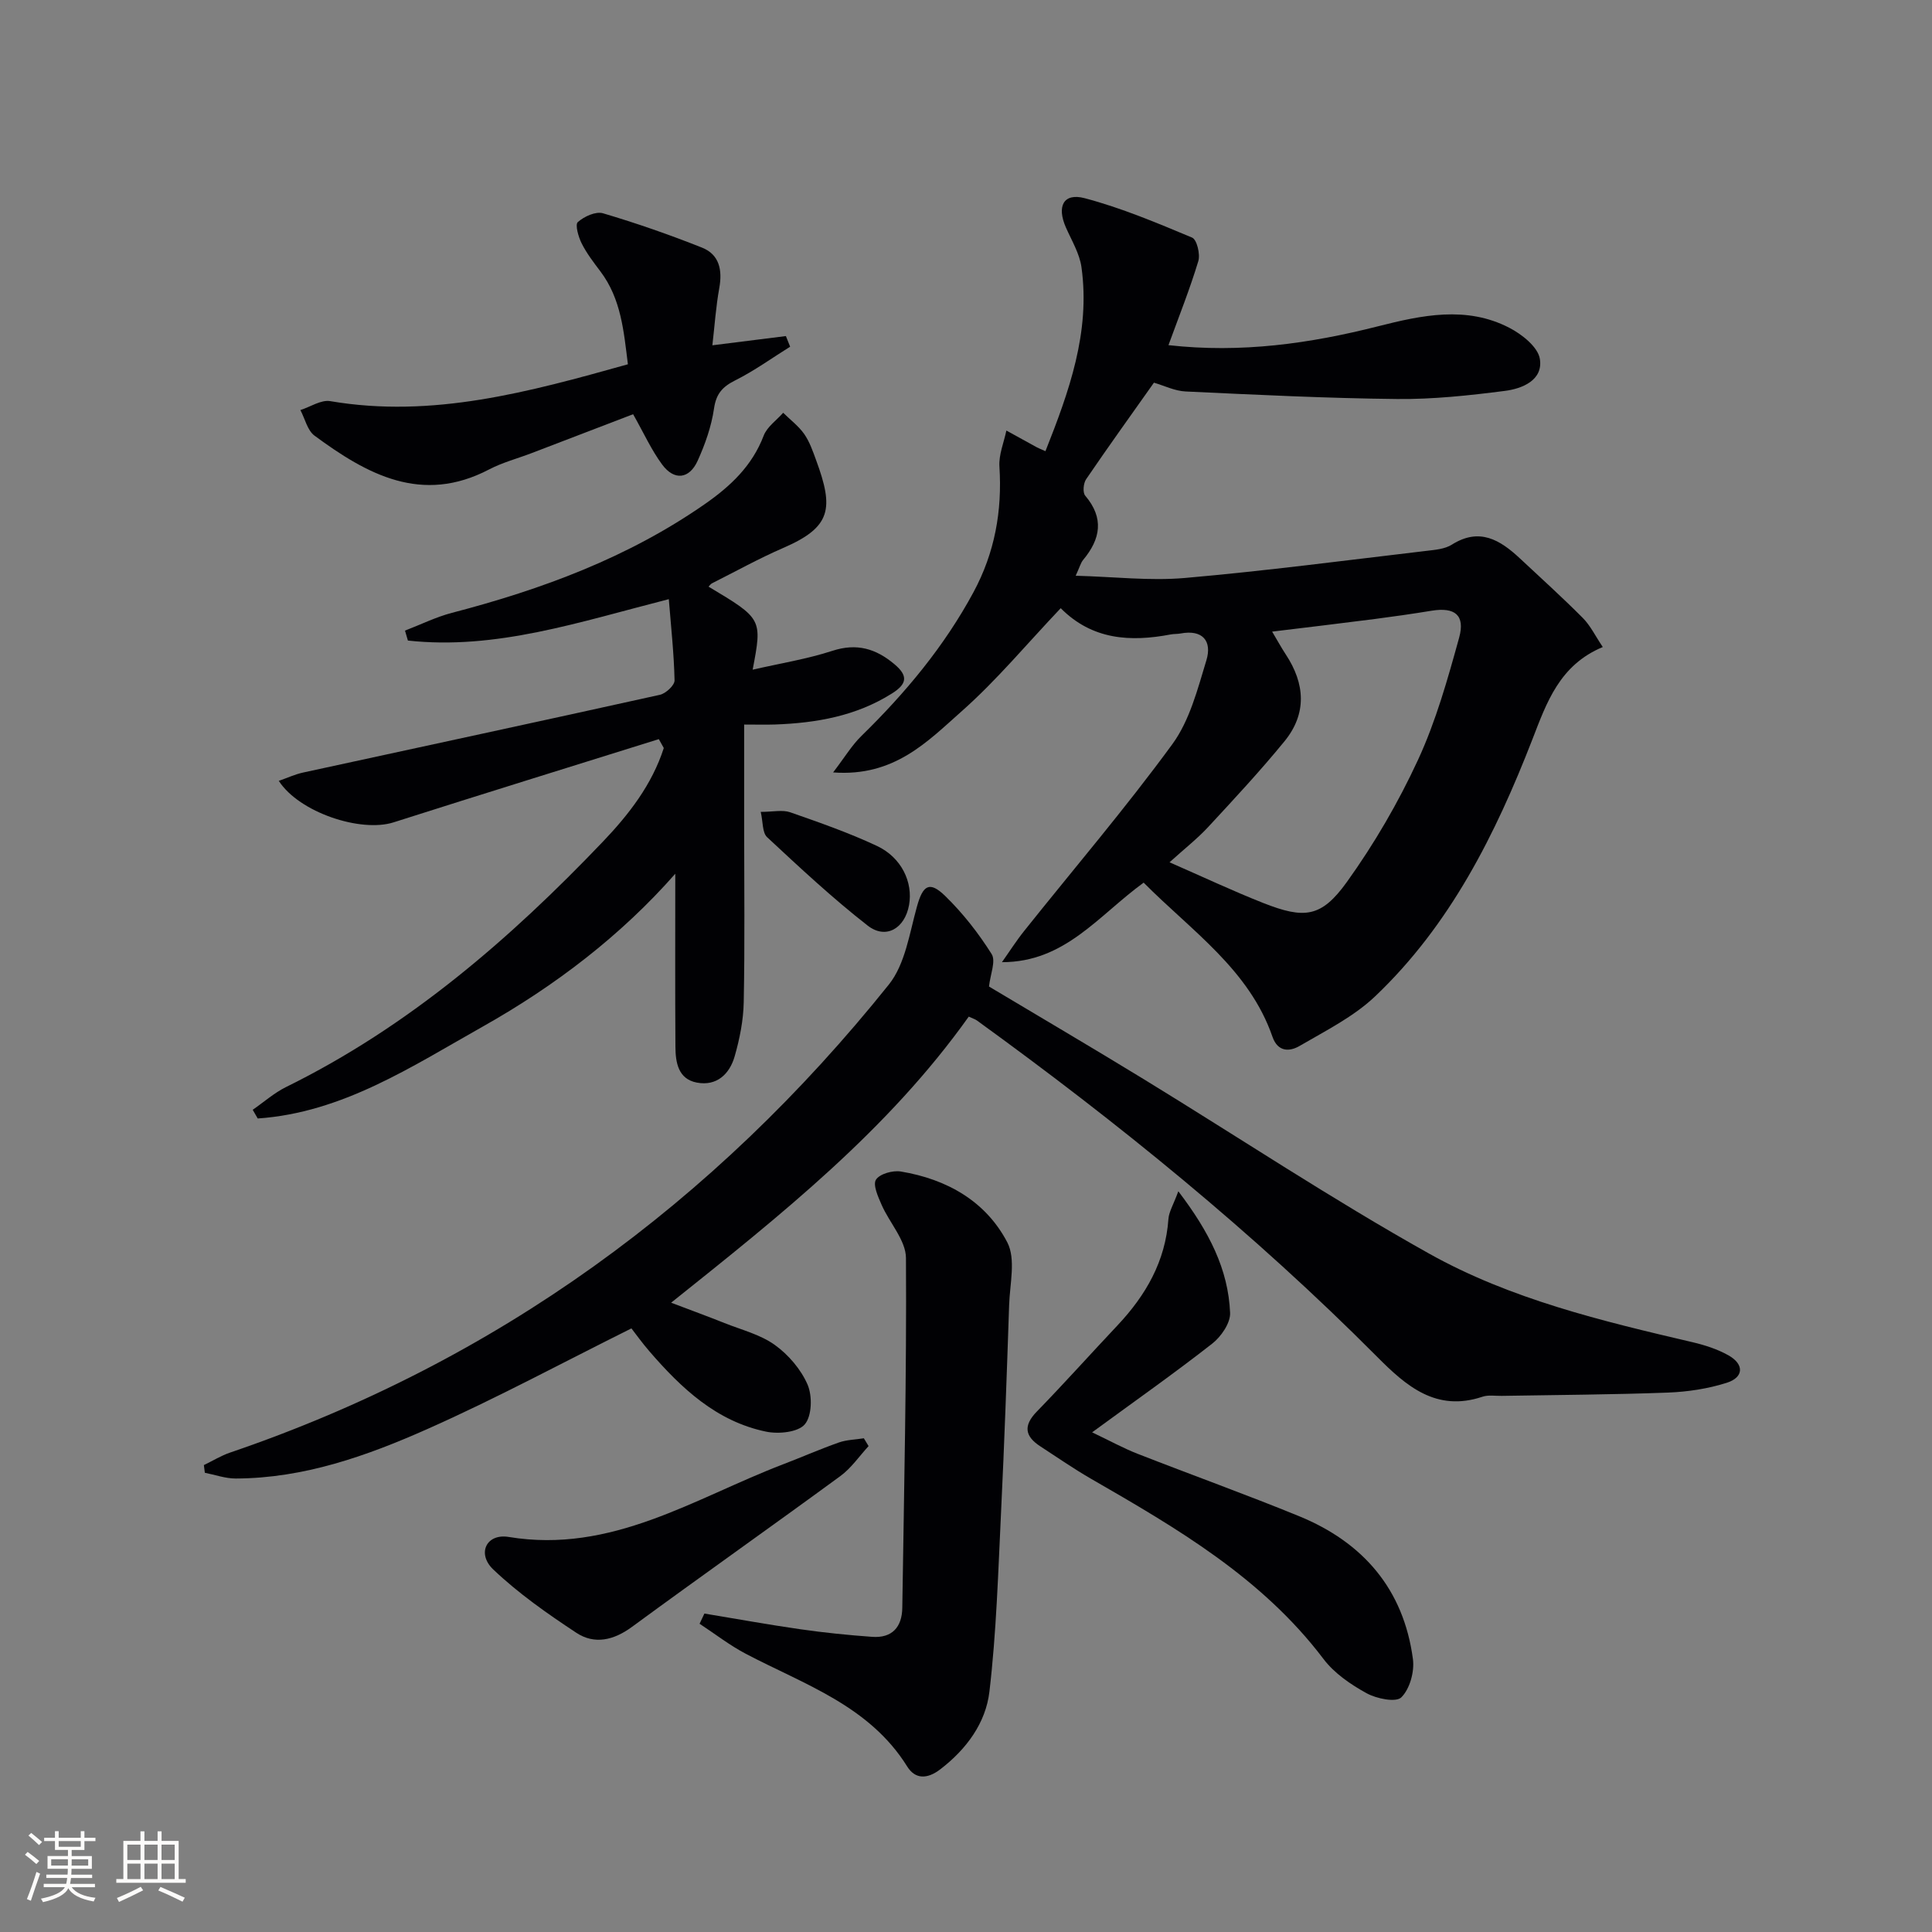 <svg enable-background="new 0 0 400 400" viewBox="0 0 400 400" xmlns="http://www.w3.org/2000/svg"><rect x="0" y="0" width="400" height="400" fill="#808080" stroke="none"/><g fill="#010104"><path d="m236.78 182.74c-9.42 6.85-16.28 16.47-29.34 16.47 1.54-2.17 2.97-4.43 4.63-6.5 10.26-12.86 20.96-25.38 30.66-38.65 3.58-4.9 5.22-11.37 7.04-17.35 1.2-3.95-.73-6.43-5.37-5.55-.65.12-1.34.07-1.99.19-8.37 1.6-16.28 1.14-22.8-5.43-6.99 7.36-13.25 14.92-20.52 21.35-7.03 6.22-13.94 13.6-26.6 12.65 2.43-3.18 3.88-5.62 5.84-7.53 9.1-8.89 17.16-18.54 23.23-29.8 4.4-8.17 5.95-16.79 5.36-25.99-.16-2.45.92-4.97 1.44-7.46 2.11 1.16 4.22 2.33 6.34 3.49.41.22.85.38 1.75.78 4.89-12.35 9.32-24.61 7.46-38.07-.39-2.84-2.03-5.53-3.22-8.23-1.94-4.39-.52-7.23 3.87-6.08 7.61 2.01 14.96 5.11 22.25 8.16.99.41 1.72 3.44 1.29 4.87-1.76 5.81-4.02 11.47-6.18 17.4 15.08 1.69 29.28-.33 43.37-3.9 9.06-2.3 18.29-4.29 27.17.29 2.63 1.35 5.95 3.98 6.35 6.45.72 4.4-3.63 6.17-7.24 6.63-7.4.95-14.89 1.76-22.33 1.68-14.59-.15-29.18-.88-43.77-1.56-2.25-.1-4.44-1.21-6.56-1.82-4.73 6.69-9.47 13.28-14.04 19.99-.57.83-.74 2.75-.19 3.4 3.96 4.66 3.18 8.97-.43 13.31-.5.6-.7 1.45-1.54 3.27 7.95.21 15.37 1.1 22.65.46 16.69-1.46 33.32-3.65 49.97-5.61 1.79-.21 3.81-.37 5.26-1.29 5.72-3.6 9.98-.98 14.08 2.84 4.37 4.09 8.82 8.1 13.04 12.35 1.57 1.58 2.58 3.71 4.13 6.01-8.96 3.73-11.62 11.5-14.56 19.08-7.65 19.69-17.01 38.43-32.53 53.2-4.47 4.26-10.29 7.16-15.7 10.32-2.01 1.17-4.48 1.31-5.6-1.91-4.83-13.93-16.74-21.9-26.67-31.91zm5.36-4.21c7 3.06 13.11 5.94 19.39 8.42 8.56 3.37 12.04 3.01 17.33-4.35 5.67-7.9 10.65-16.46 14.73-25.29 3.71-8.03 6.14-16.72 8.51-25.29 1.29-4.68-.9-6.35-5.67-5.58-3.93.64-7.87 1.21-11.81 1.72-6.99.9-14 1.73-21.24 2.61 1.13 1.89 1.92 3.35 2.83 4.73 4.01 6.08 4.4 12.27-.29 18-5.03 6.15-10.45 11.97-15.85 17.8-2.23 2.39-4.84 4.43-7.93 7.23z"/><path d="m200.57 210.48c-16.69 23.44-38.71 40.93-61.62 59.23 4.19 1.59 7.64 2.85 11.04 4.21 3.53 1.41 7.41 2.37 10.42 4.53 2.83 2.03 5.42 5.06 6.79 8.22 1.01 2.35.91 6.48-.58 8.23-1.4 1.64-5.42 2.04-7.99 1.51-10.29-2.12-17.57-8.99-24.18-16.64-1.51-1.75-2.86-3.63-3.72-4.74-14.25 7.09-27.98 14.5-42.19 20.81-12.57 5.59-25.63 10.23-39.73 10.27-2.13.01-4.27-.77-6.4-1.19-.07-.53-.14-1.06-.2-1.59 1.81-.87 3.55-1.95 5.43-2.59 55.07-18.77 100.16-51.7 136.38-96.89 3.39-4.23 4.28-10.61 5.82-16.14 1.23-4.43 2.57-5.41 5.88-2.18 3.65 3.56 6.87 7.68 9.59 12 .91 1.45-.28 4.22-.55 6.72 10.37 6.2 21.23 12.57 31.97 19.14 19.71 12.06 38.99 24.88 59.14 36.15 16.87 9.44 35.77 13.96 54.55 18.35 2.56.6 5.17 1.44 7.44 2.72 3.28 1.84 3.2 4.55-.35 5.68-3.89 1.24-8.09 1.87-12.18 2.03-11.47.43-22.95.48-34.43.68-1.33.02-2.77-.23-3.98.18-9.58 3.21-15.8-2.23-21.82-8.29-25.55-25.68-53.58-48.42-82.88-69.64-.4-.27-.9-.41-1.65-.77z"/><path d="m136.4 153.03c-18.31 5.73-36.64 11.4-54.92 17.23-6.78 2.16-19.53-2.04-23.76-8.59 1.76-.61 3.35-1.36 5.02-1.72 24.63-5.36 49.28-10.64 73.89-16.1 1.22-.27 3.05-1.97 3.03-2.98-.12-5.53-.73-11.04-1.19-16.82-18.6 4.74-35.78 10.56-54.02 8.57-.2-.69-.4-1.37-.6-2.06 3.24-1.24 6.39-2.81 9.72-3.68 18.62-4.85 36.46-11.44 52.38-22.53 5.27-3.67 9.78-7.9 12.16-14.15.7-1.83 2.66-3.18 4.04-4.74 1.47 1.45 3.17 2.73 4.34 4.38 1.12 1.6 1.79 3.55 2.47 5.41 3.7 10.04 3.19 13.87-6.79 18.19-5.03 2.18-9.85 4.86-14.76 7.33-.28.14-.48.45-.71.69 11.13 6.66 11.13 6.66 9.13 17.19 5.77-1.32 11.26-2.2 16.49-3.9 5.06-1.65 9.02-.47 12.88 2.78 2.86 2.41 2.59 4.08-.52 6.04-7.43 4.69-15.67 6.12-24.23 6.43-1.82.06-3.65.01-6.38.01v21.49c0 12 .15 24-.09 36-.07 3.76-.84 7.59-1.88 11.22-1.05 3.65-3.71 6.2-7.82 5.42-3.88-.73-4.42-4.18-4.44-7.42-.08-11.81-.03-23.61-.03-35.82-11.23 12.77-24.85 23.19-39.82 31.62-14.72 8.28-29.1 17.85-46.63 19.05-.35-.6-.69-1.2-1.04-1.8 2.29-1.58 4.42-3.48 6.88-4.7 25.34-12.47 46.31-30.58 65.61-50.8 5.39-5.64 10.18-11.82 12.62-19.4-.34-.62-.68-1.23-1.03-1.84z"/><path d="m145.84 334.07c6.62 1.09 13.23 2.3 19.87 3.25 4.93.71 9.89 1.21 14.85 1.57 4.13.3 6.19-2 6.25-6.01.36-24.14.91-48.28.76-72.42-.02-3.67-3.41-7.28-5.04-11.01-.73-1.67-1.85-4.14-1.17-5.21.77-1.21 3.49-1.97 5.15-1.69 9.49 1.57 17.59 6.13 22.04 14.67 1.8 3.46.52 8.61.38 12.98-.48 14.28-.98 28.56-1.67 42.83-.6 12.41-.96 24.87-2.41 37.2-.76 6.49-4.75 11.93-10.18 16.09-2.7 2.07-5.19 2.07-6.84-.58-7.85-12.6-21.29-16.97-33.42-23.34-3.35-1.76-6.39-4.13-9.57-6.22.33-.72.66-1.41 1-2.11z"/><path d="m243.96 246.64c6.37 8.37 10.34 16.13 10.72 25.17.09 2.1-1.86 4.93-3.7 6.37-7.82 6.12-15.95 11.84-24.87 18.37 3.82 1.82 6.54 3.32 9.41 4.44 11.12 4.35 22.37 8.39 33.42 12.91 13.28 5.43 21.67 15.14 23.59 29.59.35 2.59-.64 6.19-2.4 7.93-1.11 1.1-5.15.28-7.22-.87-3.29-1.81-6.67-4.13-8.9-7.08-12.72-16.81-30.37-27.08-48.13-37.31-3.59-2.07-7-4.44-10.48-6.7-3.22-2.09-3.58-4.29-.73-7.22 5.68-5.84 11.12-11.92 16.71-17.85 5.86-6.23 9.92-13.26 10.53-22.02.11-1.49 1.02-2.92 2.05-5.73z"/><path d="m147.49 71.49c5.41-.68 10.31-1.29 15.22-1.91.29.73.59 1.47.88 2.2-3.77 2.35-7.4 4.98-11.35 6.96-2.65 1.33-3.96 2.75-4.41 5.84-.54 3.71-1.84 7.4-3.4 10.84-1.73 3.79-4.85 4.12-7.33.77-2.24-3.02-3.81-6.53-6.02-10.43-6.85 2.63-13.91 5.34-20.98 8.04-2.95 1.13-6.06 1.94-8.83 3.39-13.95 7.3-25.27 1.03-36.15-6.99-1.48-1.09-1.97-3.5-2.93-5.3 2.07-.66 4.28-2.17 6.18-1.85 21.18 3.61 41.16-1.9 61.63-7.63-.86-6.81-1.38-13.52-5.7-19.24-1.4-1.85-2.84-3.73-3.87-5.78-.68-1.35-1.4-3.89-.8-4.42 1.31-1.16 3.72-2.27 5.22-1.82 6.93 2.05 13.78 4.44 20.5 7.11 3.59 1.43 4.24 4.64 3.57 8.36-.7 3.87-.96 7.8-1.43 11.86z"/><path d="m179.83 299.4c-1.93 2.09-3.59 4.56-5.85 6.21-14.32 10.49-28.83 20.72-43.14 31.22-3.78 2.78-7.76 3.7-11.52 1.22-6.02-3.97-12.01-8.17-17.21-13.12-3.42-3.27-1.42-7.49 3.22-6.72 21.31 3.52 38.4-7.99 56.77-15.03 3.87-1.48 7.67-3.15 11.58-4.53 1.62-.57 3.44-.59 5.17-.87.32.55.65 1.08.98 1.62z"/><path d="m157.5 168.09c2.57 0 4.51-.47 6.09.08 6.07 2.12 12.18 4.25 17.99 6.98 5.08 2.39 7.48 7.54 6.63 12.23-.87 4.84-4.79 7.19-8.56 4.26-7.29-5.68-14.07-12.02-20.84-18.32-1-.95-.83-3.18-1.31-5.23z"/></g><path d="m5.17 384 .55-.58c.85.61 1.65 1.24 2.4 1.87l-.59.64c-.83-.73-1.62-1.38-2.36-1.93m1.22 9.53-.82-.34c.71-1.76 1.37-3.64 1.98-5.63.24.13.5.25.76.36-.6 1.67-1.24 3.54-1.92 5.61m-.5-13.5.57-.54c.56.44 1.31 1.06 2.26 1.87l-.64.64c-.68-.66-1.41-1.32-2.19-1.97m3.25.46h2.24v-1.36h.77v1.36h4.57v-1.36h.76v1.36h2.28v.69h-2.28v1.84h-2.64v1.26h4.18v2.64h-4.21c0 .45-.02.86-.05 1.21h4.32v.69h-4.38c-.04.34-.1.75-.19 1.22h5.15v.69h-4.82c.87 1.19 2.51 1.92 4.93 2.19-.17.31-.3.57-.37.76-2.77-.49-4.52-1.41-5.26-2.76-.56 1.26-2.3 2.23-5.24 2.9-.12-.25-.26-.48-.43-.72 2.73-.55 4.38-1.34 4.96-2.38h-4.38v-.69h4.65c.1-.38.17-.79.21-1.22h-4.32v-.69h4.4c.03-.34.05-.75.05-1.21h-4.2v-2.64h4.23v-1.26h-2.69v-1.84h-2.24zm1.46 4.46v1.29h3.45c.01-.4.02-.57.01-.53v-.32-.45h-3.46zm1.55-2.59h4.57v-1.19h-4.57zm6.11 2.59h-3.42v.77c-.01.19-.01.37-.02.53h3.44z" fill="#fcfbfa"/><path d="m32.63 379.16h.82v1.98h3.54v7.89h1.46v.78h-14.37v-.78h1.46v-7.89h3.54v-1.98h.82v1.98h2.73zm-3.49 11.48.5.73c-1.61.82-3.28 1.63-5 2.41-.13-.27-.28-.55-.44-.82 1.75-.72 3.4-1.49 4.94-2.32m-2.78-5.55h2.73v-3.18h-2.73zm0 3.95h2.73v-3.2h-2.73zm3.54-3.95h2.73v-3.18h-2.73zm0 3.95h2.73v-3.2h-2.73zm7.89 4.68c-1.84-.92-3.51-1.7-5.02-2.32l.45-.73c1.89.8 3.57 1.55 5.04 2.23zm-1.62-11.81h-2.73v3.18h2.73zm-2.73 7.13h2.73v-3.2h-2.73z" fill="#fcfbfa"/></svg>